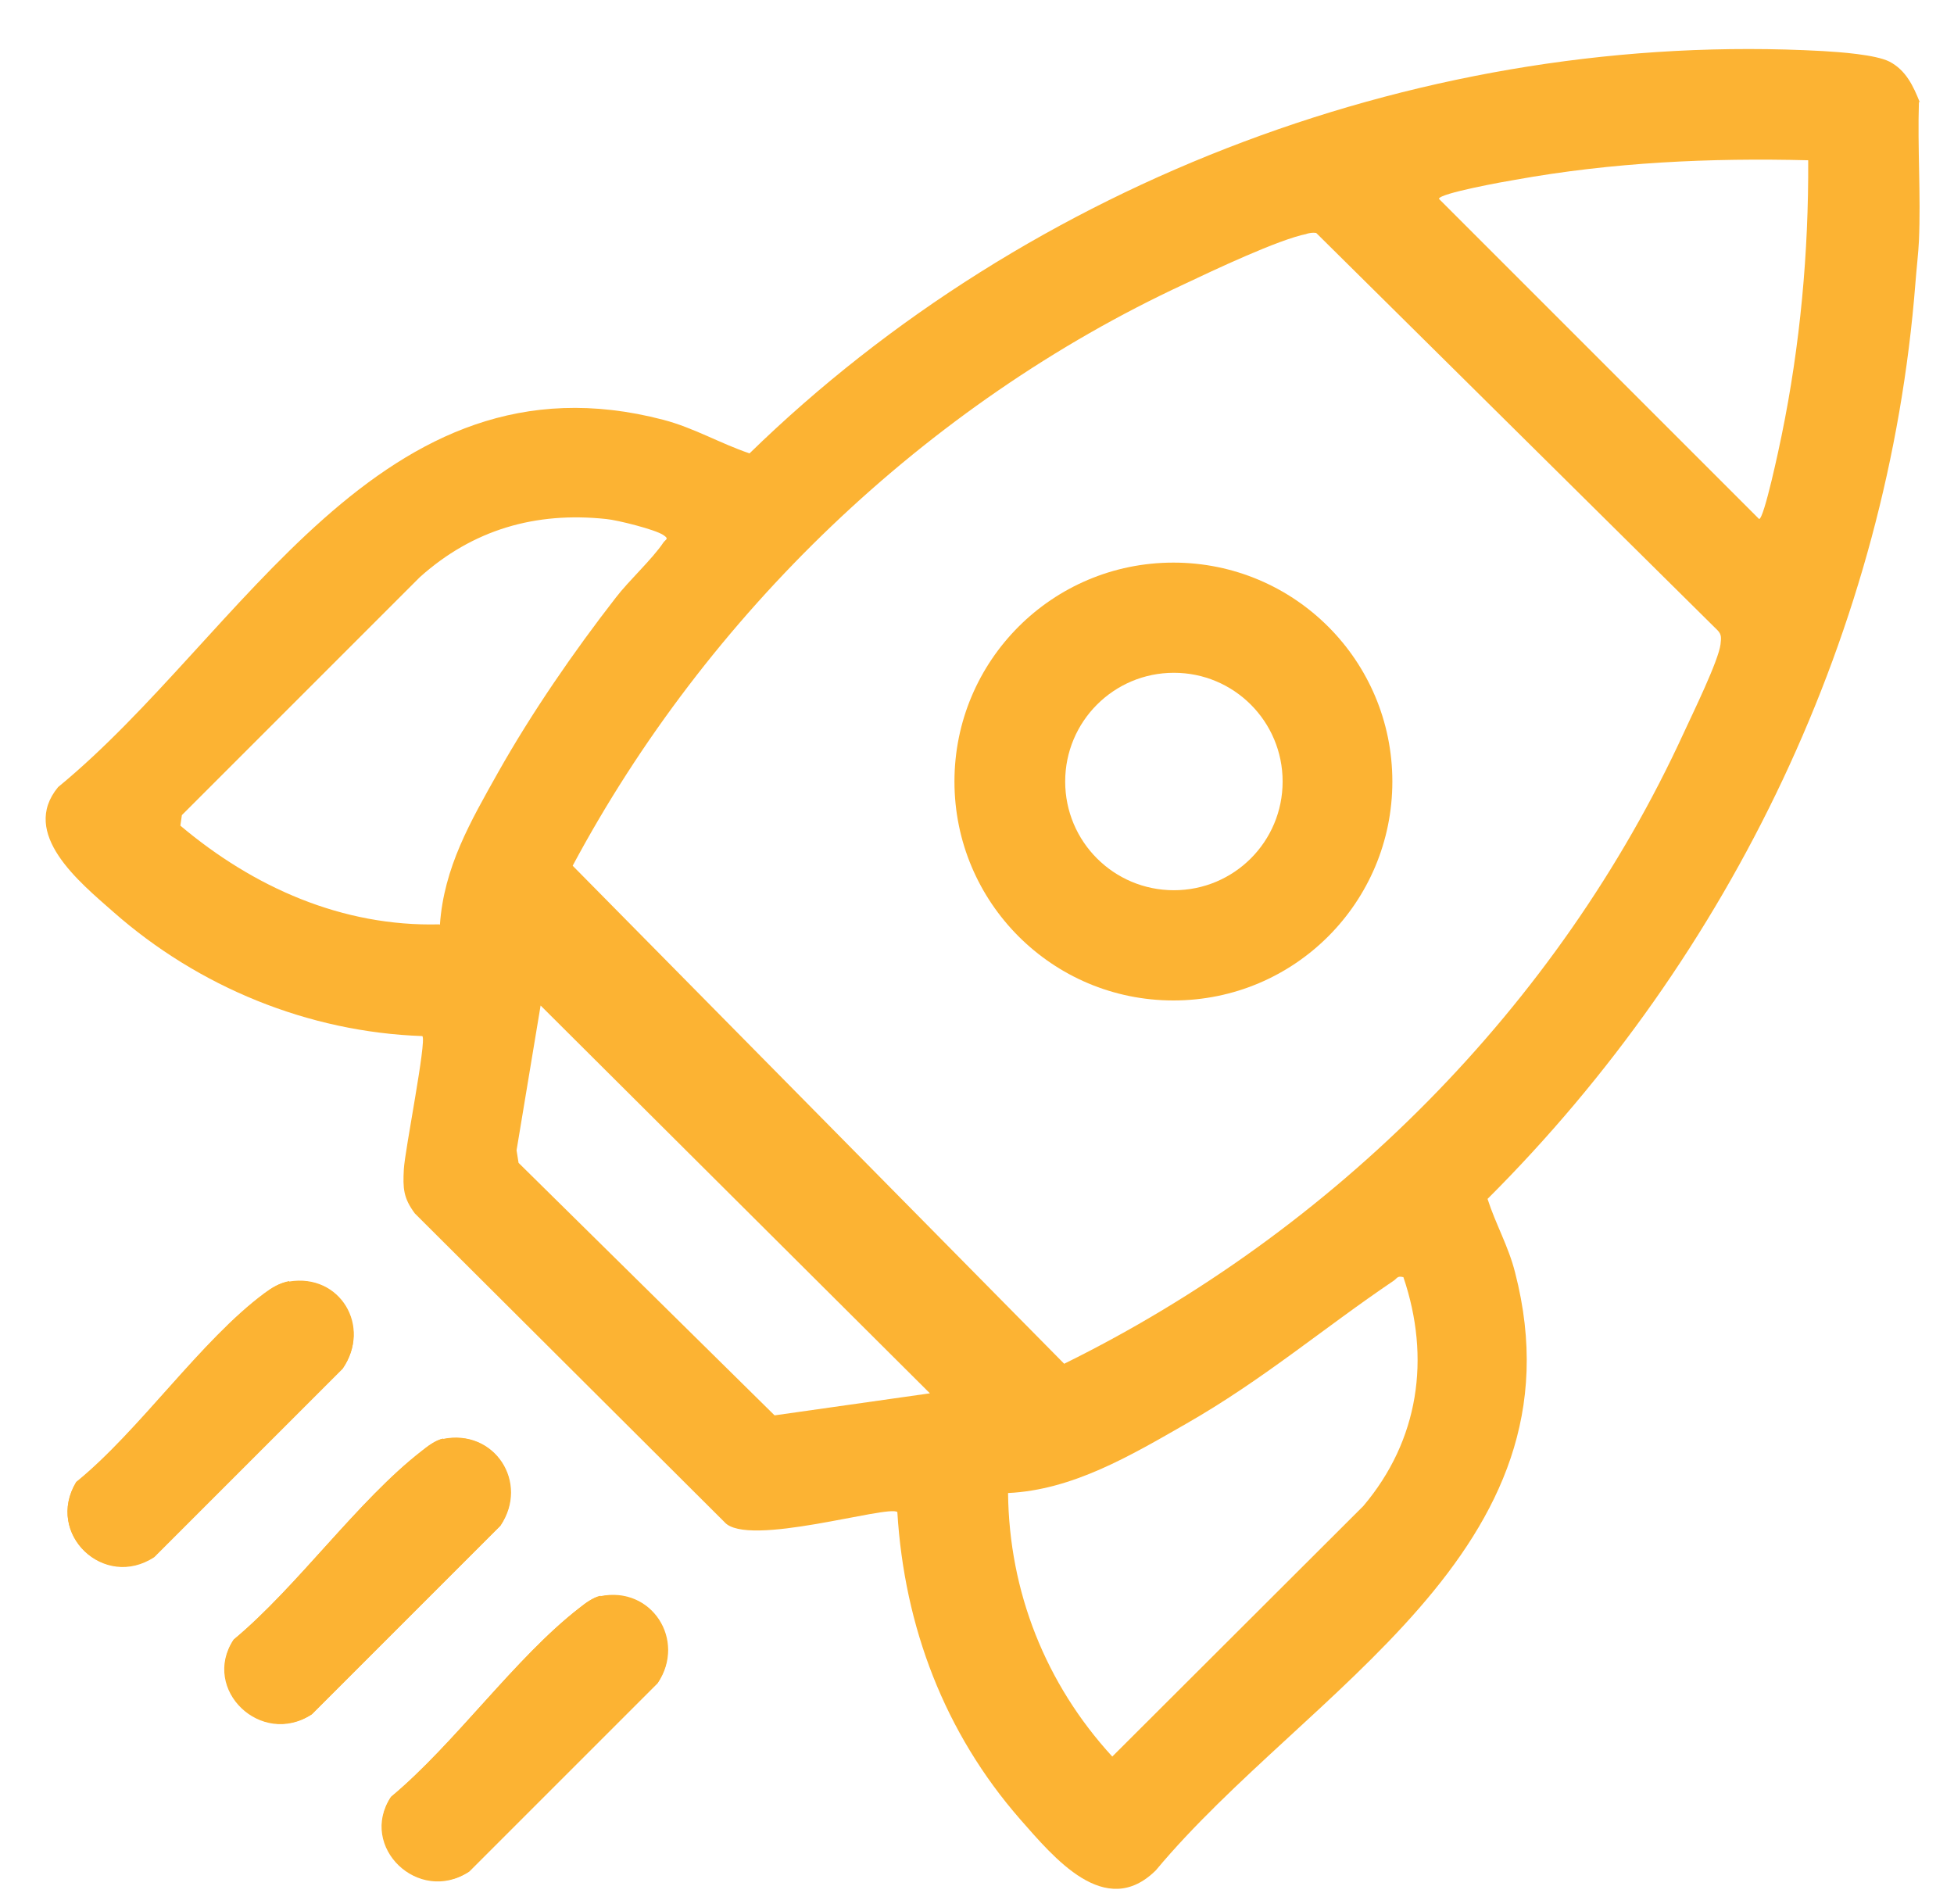 <svg width="39" height="38" viewBox="0 0 39 38" fill="none" xmlns="http://www.w3.org/2000/svg">
<path d="M5.77 25.578C5.58 25.608 5.43 25.698 5.28 25.818C4.02 26.748 2.79 28.558 1.52 29.588C0.9 30.618 2.08 31.738 3.08 31.078L6.84 27.318C7.41 26.488 6.78 25.418 5.77 25.588V25.578ZM8.84 28.718C8.69 28.748 8.54 28.858 8.42 28.958C7.14 29.948 5.94 31.668 4.66 32.728C4.01 33.718 5.21 34.878 6.22 34.218L9.98 30.458C10.56 29.588 9.86 28.508 8.83 28.728L8.84 28.718ZM11.98 31.858C11.83 31.888 11.68 31.998 11.56 32.098C10.28 33.088 9.08 34.808 7.8 35.868C7.15 36.858 8.35 38.018 9.36 37.358L13.12 33.598C13.69 32.748 13 31.648 11.97 31.868L11.98 31.858Z" fill="#FCB333"/>
<path d="M38.3 2.029C38.27 2.949 38.34 3.889 38.3 4.809C38.29 5.039 38.25 5.379 38.23 5.649C37.69 12.559 34.56 19.069 29.69 23.929C29.85 24.429 30.11 24.879 30.24 25.399C31.68 30.969 26.08 33.719 23.07 37.329C22.06 38.329 21.03 37.069 20.36 36.309C18.85 34.579 18.05 32.469 17.91 30.179C17.73 30.029 14.91 30.899 14.46 30.379L8.28 24.219C8.05 23.909 8.04 23.719 8.06 23.339C8.08 22.959 8.52 20.769 8.43 20.679C6.15 20.599 3.96 19.699 2.26 18.199C1.59 17.609 0.39 16.639 1.16 15.709C4.85 12.679 7.58 6.899 13.24 8.379C13.85 8.539 14.37 8.849 14.96 9.049C20.55 3.599 28.53 0.589 36.38 1.019C36.72 1.039 37.43 1.089 37.71 1.229C38.04 1.399 38.19 1.719 38.32 2.049L38.3 2.029ZM36.1 3.199C34.13 3.149 32.18 3.239 30.24 3.589C30.05 3.619 28.72 3.859 28.72 3.969L35.11 10.359C35.21 10.359 35.52 8.889 35.56 8.689C35.93 6.889 36.1 5.039 36.09 3.199H36.1ZM26.08 4.669C25.52 4.779 24.21 5.399 23.64 5.669C18.47 8.069 14.11 12.269 11.43 17.279L21.24 27.219C26.62 24.569 31.1 20.089 33.61 14.619C33.78 14.249 34.3 13.189 34.34 12.859C34.35 12.749 34.37 12.669 34.28 12.579L26.27 4.649C26.2 4.639 26.14 4.649 26.07 4.669H26.08ZM8.78 18.459C8.86 17.309 9.39 16.399 9.94 15.419C10.61 14.229 11.45 13.009 12.29 11.929C12.55 11.589 13.02 11.159 13.24 10.829C13.29 10.759 13.36 10.759 13.24 10.679C13.08 10.569 12.32 10.379 12.1 10.359C10.69 10.209 9.44 10.569 8.38 11.519L3.63 16.269L3.6 16.479C5.06 17.709 6.83 18.499 8.77 18.449L8.78 18.459ZM18.57 27.819L10.79 20.069L10.31 22.959L10.35 23.209L15.46 28.249L18.56 27.809L18.57 27.819ZM28 25.489C27.89 25.459 27.88 25.519 27.82 25.559C26.4 26.519 25.21 27.539 23.67 28.419C22.57 29.049 21.41 29.739 20.12 29.799C20.14 31.769 20.87 33.609 22.2 35.059L27.21 30.059C28.32 28.749 28.56 27.109 28.01 25.489H28Z" fill="#FCB333"/>
<path d="M5.77 25.578C6.79 25.409 7.42 26.479 6.84 27.308L3.08 31.069C2.07 31.729 0.9 30.608 1.52 29.578C2.78 28.558 4.01 26.748 5.28 25.808C5.43 25.698 5.58 25.608 5.77 25.569V25.578Z" fill="#FCB333"/>
<path d="M8.84 28.72C9.87 28.51 10.57 29.59 9.99 30.45L6.23 34.21C5.22 34.87 4.02 33.71 4.67 32.72C5.94 31.66 7.15 29.94 8.43 28.95C8.55 28.86 8.7 28.74 8.85 28.71L8.84 28.72Z" fill="#FCB333"/>
<path d="M11.98 31.858C13.01 31.648 13.7 32.738 13.13 33.588L9.37 37.348C8.36 38.008 7.16 36.848 7.81 35.858C9.08 34.798 10.29 33.078 11.57 32.088C11.69 31.998 11.84 31.878 11.99 31.848L11.98 31.858Z" fill="#FCB333"/>
<path d="M27.79 15.598C27.79 18.009 25.84 19.968 23.42 19.968C21 19.968 19.05 18.009 19.05 15.598C19.05 13.188 21 11.229 23.42 11.229C25.84 11.229 27.79 13.188 27.79 15.598ZM25.6 15.598C25.6 14.399 24.63 13.428 23.43 13.428C22.23 13.428 21.26 14.399 21.26 15.598C21.26 16.799 22.23 17.768 23.43 17.768C24.63 17.768 25.6 16.799 25.6 15.598Z" fill="#FCB333"/>
</svg>
